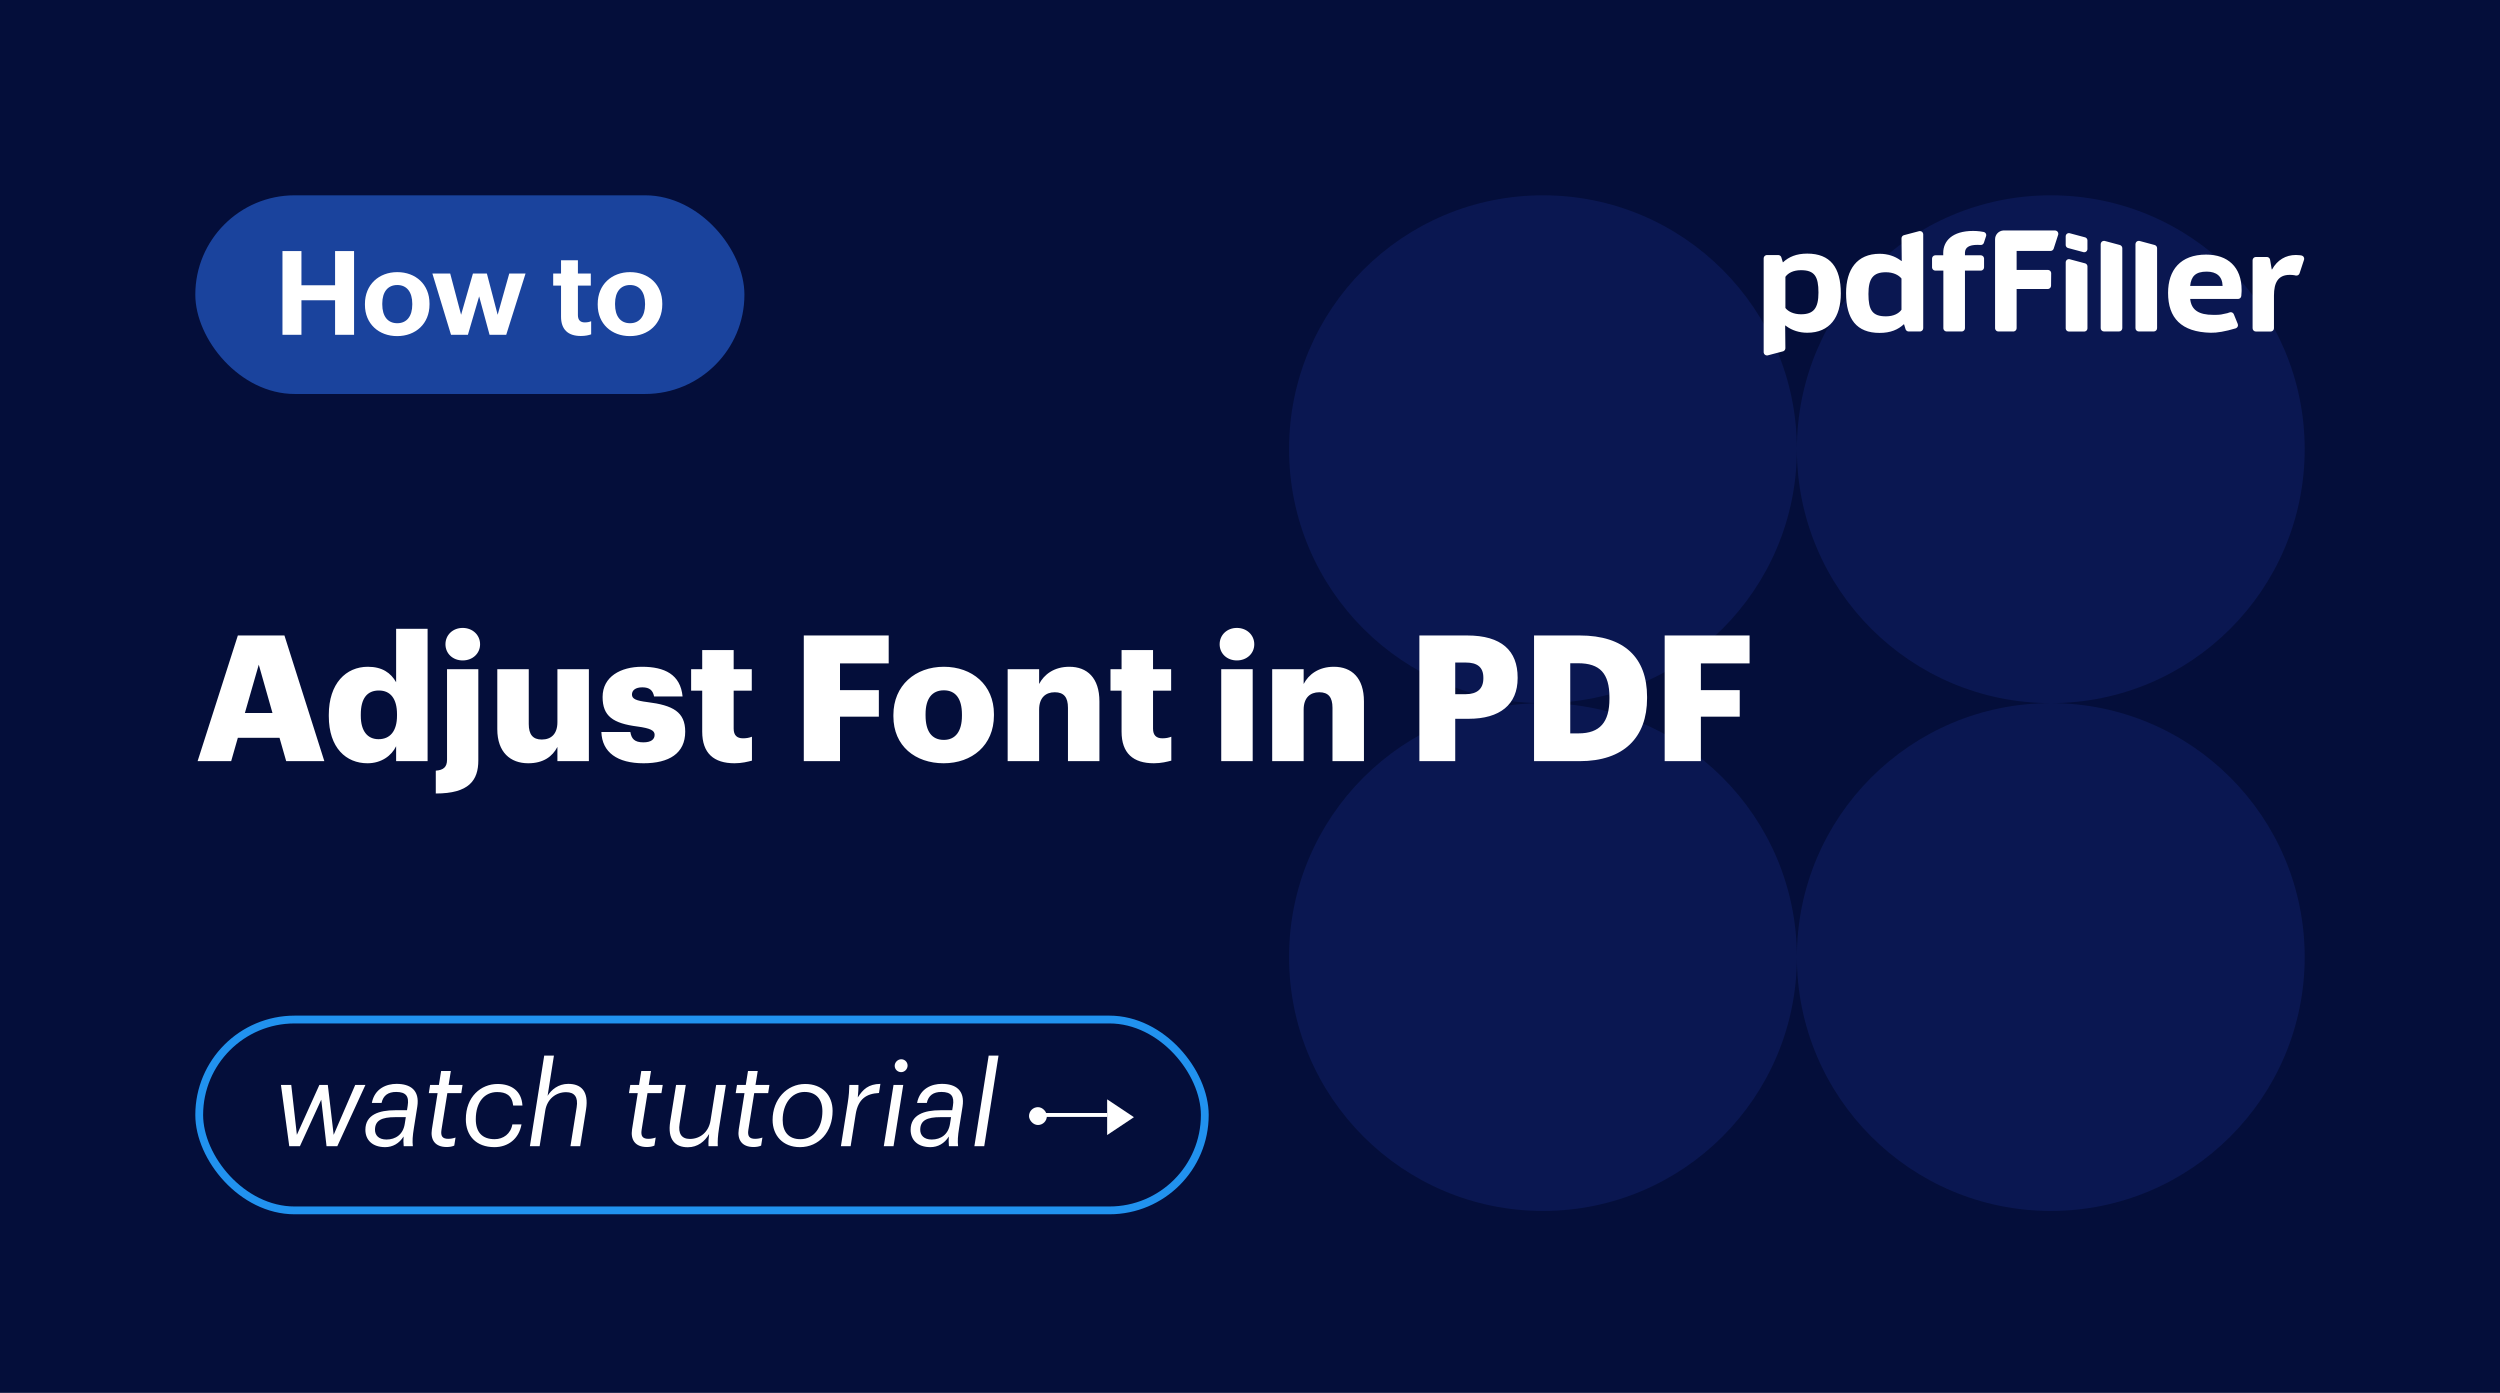 <svg width="280" height="156" viewBox="0 0 280 156" fill="none" xmlns="http://www.w3.org/2000/svg">
<rect width="280" height="156" fill="#040E3A"/>
<path fill-rule="evenodd" clip-rule="evenodd" d="M172.813 78.75C188.518 78.75 201.25 66.018 201.25 50.312C201.25 66.018 213.982 78.75 229.688 78.75C213.982 78.75 201.25 91.482 201.25 107.188C201.25 91.482 188.518 78.75 172.813 78.75ZM172.813 78.75C157.107 78.75 144.375 91.482 144.375 107.188C144.375 122.893 157.107 135.625 172.813 135.625C188.518 135.625 201.25 122.893 201.25 107.188C201.25 122.893 213.982 135.625 229.688 135.625C245.393 135.625 258.125 122.893 258.125 107.188C258.125 91.482 245.393 78.75 229.688 78.75C245.393 78.75 258.125 66.018 258.125 50.312C258.125 34.607 245.393 21.875 229.688 21.875C213.982 21.875 201.25 34.607 201.25 50.312C201.25 34.607 188.518 21.875 172.813 21.875C157.107 21.875 144.375 34.607 144.375 50.312C144.375 66.018 157.107 78.75 172.813 78.75Z" fill="#0A1751"/>
<path d="M22.131 85.25H25.891L26.639 82.632H31.305L32.053 85.25H36.326L31.857 71.173H26.639L22.131 85.25ZM28.982 74.442L30.518 79.856H27.427L28.982 74.442ZM41.157 85.486C42.713 85.486 43.855 84.64 44.366 83.577V85.25H47.891V70.425H44.366V76.41C43.776 75.367 42.811 74.678 41.197 74.678C38.755 74.678 36.826 76.548 36.826 80.052V80.21C36.826 83.773 38.775 85.486 41.157 85.486ZM42.398 82.789C41.177 82.789 40.409 81.903 40.409 80.171V80.013C40.409 78.222 41.118 77.336 42.437 77.336C43.736 77.336 44.465 78.261 44.465 79.993V80.151C44.465 81.903 43.677 82.789 42.398 82.789ZM48.808 88.873C52.529 88.873 53.572 87.396 53.572 85.171V74.953H50.068V85.093C50.068 85.9 49.674 86.254 48.808 86.313V88.873ZM51.82 73.969C52.923 73.969 53.769 73.201 53.769 72.158C53.769 71.114 52.923 70.327 51.82 70.327C50.718 70.327 49.891 71.114 49.891 72.158C49.891 73.201 50.718 73.969 51.82 73.969ZM59.162 85.486C60.875 85.486 61.879 84.718 62.43 83.655V85.25H65.954V74.953H62.43V80.879C62.43 82.198 61.741 82.828 60.678 82.828C59.674 82.828 59.221 82.257 59.221 81.096V74.953H55.697V81.667C55.697 84.266 57.174 85.486 59.162 85.486ZM72.078 85.486C74.933 85.486 76.744 84.384 76.744 81.942C76.744 79.737 75.366 78.989 72.511 78.635C71.251 78.478 70.779 78.281 70.779 77.788C70.779 77.316 71.172 76.981 71.94 76.981C72.747 76.981 73.121 77.316 73.259 78.005H76.449C76.212 75.544 74.441 74.678 71.901 74.678C69.519 74.678 67.491 75.78 67.491 78.064C67.491 80.21 68.652 81.017 71.409 81.372C72.826 81.568 73.318 81.805 73.318 82.297C73.318 82.809 72.924 83.143 72.058 83.143C71.054 83.143 70.719 82.73 70.601 81.982H67.353C67.432 84.266 69.144 85.486 72.078 85.486ZM82.269 85.486C83.096 85.486 83.765 85.309 84.218 85.191V82.513C83.903 82.632 83.608 82.691 83.214 82.691C82.545 82.691 82.171 82.356 82.171 81.608V77.355H84.199V74.953H82.171V72.808H78.647V74.953H77.406V77.355H78.647V81.942C78.647 84.364 79.946 85.486 82.269 85.486ZM90.025 85.25H94.08V80.269H98.431V77.296H94.08V74.304H99.534V71.173H90.025V85.25ZM105.71 82.868C104.352 82.868 103.663 81.903 103.663 80.131V79.974C103.663 78.241 104.391 77.316 105.71 77.316C107.049 77.316 107.738 78.281 107.738 80.013V80.171C107.738 81.883 107.029 82.868 105.71 82.868ZM105.69 85.486C108.86 85.486 111.321 83.478 111.321 80.131V79.974C111.321 76.706 108.88 74.678 105.71 74.678C102.521 74.678 100.06 76.765 100.06 80.072V80.23C100.06 83.557 102.521 85.486 105.69 85.486ZM112.858 85.25H116.382V79.482C116.382 78.162 117.091 77.532 118.134 77.532C119.158 77.532 119.611 78.103 119.611 79.265V85.25H123.135V78.556C123.135 75.918 121.757 74.678 119.768 74.678C118.056 74.678 116.933 75.544 116.382 76.607V74.953H112.858V85.25ZM129.238 85.486C130.065 85.486 130.735 85.309 131.188 85.191V82.513C130.873 82.632 130.577 82.691 130.183 82.691C129.514 82.691 129.14 82.356 129.14 81.608V77.355H131.168V74.953H129.14V72.808H125.616V74.953H124.376V77.355H125.616V81.942C125.616 84.364 126.915 85.486 129.238 85.486ZM136.778 85.25H140.302V74.953H136.778V85.25ZM138.53 73.969C139.632 73.969 140.479 73.201 140.479 72.158C140.479 71.114 139.632 70.327 138.53 70.327C137.427 70.327 136.6 71.114 136.6 72.158C136.6 73.201 137.427 73.969 138.53 73.969ZM142.485 85.25H146.009V79.482C146.009 78.162 146.718 77.532 147.762 77.532C148.785 77.532 149.238 78.103 149.238 79.265V85.25H152.762V78.556C152.762 75.918 151.384 74.678 149.396 74.678C147.683 74.678 146.561 75.544 146.009 76.607V74.953H142.485V85.25ZM158.97 85.25H162.986V80.505H164.502C167.986 80.505 169.975 78.911 169.975 75.957V75.879C169.975 72.886 168.183 71.173 164.325 71.173H158.97V85.25ZM162.986 77.749V74.205H164.167C165.427 74.205 166.136 74.698 166.136 75.898V75.977C166.136 77.139 165.447 77.749 164.147 77.749H162.986ZM175.868 82.139V74.284H176.754C179.195 74.284 180.258 75.426 180.258 78.103V78.261C180.258 80.879 179.195 82.139 176.793 82.139H175.868ZM171.813 85.25H176.912C181.873 85.25 184.472 82.592 184.472 78.202V78.044C184.472 73.674 181.932 71.173 176.931 71.173H171.813V85.25ZM186.444 85.25H190.499V80.269H194.85V77.296H190.499V74.304H195.953V71.173H186.444V85.25Z" fill="white"/>
<path d="M32.397 128.375H33.591L35.98 123.164L36.571 128.375H37.778L40.928 121.511H39.786L37.371 127.102L36.715 121.511H35.77L33.25 127.102L32.62 121.511H31.465L32.397 128.375ZM43.141 128.48C43.968 128.48 44.716 128.073 45.202 127.286C45.175 127.588 45.175 128.008 45.215 128.375H46.239C46.173 127.797 46.212 127.22 46.357 126.328L46.737 123.939C47.026 122.088 45.95 121.393 44.414 121.393C43.312 121.393 41.96 121.891 41.645 123.532H42.734C42.918 122.679 43.482 122.298 44.375 122.298C45.477 122.298 45.832 122.797 45.661 123.847L45.582 124.346H44.257C42.459 124.346 40.923 124.844 40.923 126.538C40.923 127.706 41.737 128.48 43.141 128.48ZM43.285 127.627C42.406 127.627 41.999 127.141 41.999 126.538C41.999 125.488 42.747 125.12 44.283 125.12H45.451L45.333 125.868C45.149 127.063 44.309 127.627 43.285 127.627ZM50.036 128.467C50.351 128.467 50.64 128.414 50.876 128.309L51.02 127.404C50.771 127.496 50.469 127.548 50.206 127.548C49.59 127.548 49.327 127.286 49.445 126.538L50.102 122.429H51.663L51.808 121.511H50.246L50.495 119.949H49.406L49.157 121.511H48.172L48.028 122.429H49.012L48.369 126.498C48.198 127.614 48.684 128.467 50.036 128.467ZM55.376 128.48C56.899 128.48 58.119 127.561 58.408 125.934H57.384C57.201 126.997 56.361 127.588 55.403 127.588C53.998 127.588 53.289 126.8 53.289 125.356C53.289 123.374 54.313 122.311 55.678 122.311C56.636 122.311 57.345 122.639 57.476 123.821H58.513C58.421 122.154 57.24 121.406 55.731 121.406C53.867 121.406 52.174 122.823 52.174 125.356C52.174 127.194 53.316 128.48 55.376 128.48ZM59.349 128.375H60.439L61.069 124.385C61.279 123.086 62.263 122.324 63.405 122.324C64.35 122.324 64.77 122.876 64.586 124.018L63.891 128.375H64.98L65.636 124.267C65.964 122.193 65.072 121.393 63.641 121.393C62.526 121.393 61.738 122.062 61.331 122.731L62.04 118.229H60.951L59.349 128.375ZM72.454 128.467C72.769 128.467 73.058 128.414 73.294 128.309L73.438 127.404C73.189 127.496 72.887 127.548 72.625 127.548C72.008 127.548 71.745 127.286 71.863 126.538L72.52 122.429H74.082L74.226 121.511H72.664L72.913 119.949H71.824L71.575 121.511H70.59L70.446 122.429H71.43L70.787 126.498C70.617 127.614 71.102 128.467 72.454 128.467ZM81.297 121.511H80.208L79.578 125.501C79.368 126.8 78.41 127.561 77.268 127.561C76.323 127.561 75.942 126.944 76.113 125.868L76.808 121.511H75.719L75.063 125.619C74.748 127.614 75.601 128.493 77.032 128.493C78.147 128.493 78.935 127.837 79.42 127.01C79.355 127.469 79.329 127.981 79.355 128.375H80.392C80.365 127.811 80.392 127.259 80.536 126.328L81.297 121.511ZM84.406 128.467C84.721 128.467 85.01 128.414 85.246 128.309L85.391 127.404C85.141 127.496 84.84 127.548 84.577 127.548C83.96 127.548 83.698 127.286 83.816 126.538L84.472 122.429H86.034L86.178 121.511H84.616L84.866 119.949H83.776L83.527 121.511H82.543L82.398 122.429H83.383L82.74 126.498C82.569 127.614 83.055 128.467 84.406 128.467ZM89.589 128.48C91.742 128.48 93.251 126.761 93.251 124.424C93.251 122.653 92.083 121.406 90.18 121.406C88.119 121.406 86.531 123.138 86.531 125.435C86.531 127.181 87.686 128.48 89.589 128.48ZM89.642 127.588C88.303 127.588 87.66 126.734 87.66 125.435C87.66 123.65 88.644 122.298 90.114 122.298C91.427 122.298 92.109 123.151 92.109 124.451C92.109 126.236 91.191 127.588 89.642 127.588ZM94.181 128.375H95.271L95.835 124.805C96.111 123.059 97.069 122.482 98.447 122.416L98.605 121.393C97.253 121.419 96.649 122.009 96.071 122.915C96.124 122.39 96.15 121.891 96.15 121.511H95.126C95.113 122.088 95.087 122.626 94.943 123.558L94.181 128.375ZM100.928 120.08C101.322 120.08 101.65 119.739 101.65 119.345C101.65 118.951 101.335 118.636 100.941 118.636C100.547 118.636 100.206 118.978 100.206 119.371C100.206 119.765 100.534 120.08 100.928 120.08ZM98.985 128.375H100.075L101.164 121.511H100.075L98.985 128.375ZM104.208 128.48C105.035 128.48 105.783 128.073 106.268 127.286C106.242 127.588 106.242 128.008 106.281 128.375H107.305C107.24 127.797 107.279 127.22 107.423 126.328L107.804 123.939C108.093 122.088 107.016 121.393 105.481 121.393C104.378 121.393 103.026 121.891 102.711 123.532H103.801C103.985 122.679 104.549 122.298 105.441 122.298C106.544 122.298 106.898 122.797 106.728 123.847L106.649 124.346H105.323C103.525 124.346 101.99 124.844 101.99 126.538C101.99 127.706 102.803 128.48 104.208 128.48ZM104.352 127.627C103.473 127.627 103.066 127.141 103.066 126.538C103.066 125.488 103.814 125.12 105.35 125.12H106.518L106.4 125.868C106.216 127.063 105.376 127.627 104.352 127.627ZM109.131 128.375H110.233L111.834 118.229H110.732L109.131 128.375Z" fill="white"/>
<rect x="115.25" y="124" width="2" height="2" rx="1" fill="white"/>
<path d="M117 124.875H124" stroke="white" stroke-width="0.438"/>
<path d="M127 125.125L124 123.125V127.125L127 125.125Z" fill="white"/>
<rect x="22.312" y="114.188" width="112.625" height="21.375" rx="10.688" stroke="#2192EF" stroke-width="0.875"/>
<rect x="21.875" y="21.875" width="61.5" height="22.25" rx="11.125" fill="#1A439D"/>
<path d="M31.636 37.5H33.762V33.628H37.529V37.5H39.655V28.116H37.529V31.948H33.762V28.116H31.636V37.5ZM44.495 36.201C43.419 36.201 42.815 35.413 42.815 34.101V33.996C42.815 32.683 43.445 31.922 44.495 31.922C45.559 31.922 46.175 32.709 46.175 34.022V34.114C46.175 35.413 45.559 36.201 44.495 36.201ZM44.482 37.644C46.543 37.644 48.105 36.266 48.105 34.101V33.996C48.105 31.856 46.556 30.478 44.495 30.478C42.435 30.478 40.873 31.883 40.873 34.035V34.14C40.873 36.279 42.435 37.644 44.482 37.644ZM50.514 37.5H52.404L53.664 33.195L54.832 37.5H56.696L58.861 30.636H57.037L55.738 35.256L54.53 30.636H52.968L51.643 35.256L50.422 30.636H48.427L50.514 37.5ZM65.055 37.631C65.566 37.631 65.947 37.539 66.21 37.447V35.977C65.986 36.069 65.776 36.109 65.488 36.109C65.002 36.109 64.726 35.846 64.726 35.295V31.988H66.17V30.636H64.726V29.152H62.836V30.636H61.957V31.988H62.836V35.466C62.836 36.896 63.611 37.631 65.055 37.631ZM70.566 36.201C69.49 36.201 68.886 35.413 68.886 34.101V33.996C68.886 32.683 69.516 31.922 70.566 31.922C71.629 31.922 72.246 32.709 72.246 34.022V34.114C72.246 35.413 71.629 36.201 70.566 36.201ZM70.553 37.644C72.614 37.644 74.176 36.266 74.176 34.101V33.996C74.176 31.856 72.627 30.478 70.566 30.478C68.506 30.478 66.944 31.883 66.944 34.035V34.14C66.944 36.279 68.506 37.644 70.553 37.644Z" fill="white"/>
<path d="M202.415 28.404C204.99 28.404 206.172 29.952 206.172 32.864C206.172 35.509 204.948 37.267 202.415 37.267C201.513 37.267 200.72 37 200.105 36.557L199.966 36.451L199.938 36.479L199.963 38.991C199.964 39.139 199.878 39.272 199.746 39.332L199.687 39.353L197.996 39.8C197.965 39.808 197.934 39.812 197.902 39.812C197.72 39.812 197.569 39.681 197.537 39.509L197.531 39.442V28.935C197.531 28.753 197.662 28.602 197.835 28.571L197.902 28.565H199.157C199.3 28.565 199.428 28.646 199.489 28.77L199.511 28.826L199.684 29.389C200.346 28.77 201.19 28.404 202.415 28.404ZM215.031 25.879C215.212 25.879 215.364 26.01 215.395 26.183L215.401 26.249V36.756C215.401 36.938 215.27 37.089 215.097 37.121L215.031 37.127H213.775C213.632 37.127 213.505 37.045 213.443 36.921L213.421 36.865L213.248 36.302C212.586 36.922 211.742 37.287 210.518 37.287C207.942 37.287 206.76 35.74 206.76 32.828C206.76 30.183 207.985 28.424 210.518 28.424C211.419 28.424 212.212 28.691 212.827 29.135L212.966 29.24L212.995 29.212L212.969 26.7C212.968 26.552 213.054 26.419 213.186 26.36L213.245 26.339L214.936 25.891C214.967 25.883 214.999 25.879 215.031 25.879ZM247.082 28.515C249.504 28.515 251.062 29.893 251.062 32.482L251.058 32.66C251.053 32.793 251.042 32.955 251.025 33.146C251.008 33.337 250.848 33.484 250.656 33.484H245.301C245.426 34.722 246.261 35.265 247.889 35.265L248.202 35.264C248.657 35.257 248.836 35.226 249.462 35.076C249.528 35.06 249.608 35.033 249.702 34.993C249.87 34.924 250.06 34.986 250.155 35.134L250.187 35.196L250.629 36.283C250.706 36.472 250.615 36.688 250.425 36.765L250.392 36.777C249.234 37.122 248.303 37.286 247.597 37.269C244.3 37.191 242.824 35.613 242.824 32.802C242.824 30.255 244.202 28.515 247.082 28.515ZM257.147 28.558C257.31 28.558 257.464 28.569 257.607 28.587L257.769 28.613C257.97 28.652 258.102 28.846 258.063 29.047L258.051 29.093L257.551 30.613C257.49 30.797 257.297 30.904 257.109 30.857L256.993 30.83C256.975 30.827 256.959 30.824 256.943 30.821C256.793 30.797 256.632 30.785 256.451 30.785C255.143 30.785 254.684 31.662 254.684 33.109V36.761C254.684 36.966 254.518 37.132 254.313 37.132H252.66C252.456 37.132 252.29 36.966 252.29 36.761V29.151C252.29 28.947 252.456 28.781 252.66 28.781H253.884C254.064 28.781 254.219 28.911 254.249 29.089L254.433 30.173H254.475C255.059 29.115 256.006 28.558 257.147 28.558ZM231.745 29.024L231.808 29.035L233.531 29.496C233.667 29.532 233.767 29.645 233.79 29.781L233.795 29.84V36.775C233.795 36.95 233.669 37.096 233.503 37.126L233.439 37.132H231.716C231.541 37.132 231.396 37.006 231.366 36.84L231.36 36.775V29.379C231.36 29.348 231.364 29.317 231.372 29.287C231.412 29.139 231.539 29.038 231.683 29.024L231.745 29.024ZM230.161 25.812C230.199 25.812 230.238 25.819 230.275 25.83C230.448 25.886 230.551 26.057 230.528 26.231L230.513 26.297L230.012 27.849C229.969 27.98 229.859 28.075 229.727 28.099L229.659 28.106H225.862V30.23H229.362C229.547 30.232 229.697 30.364 229.727 30.538L229.732 30.604L229.718 32.002C229.716 32.182 229.585 32.332 229.414 32.363L229.348 32.368H225.862V36.756C225.862 36.938 225.731 37.089 225.559 37.121L225.492 37.127H223.818C223.636 37.127 223.485 36.996 223.454 36.823L223.448 36.756V26.799C223.448 26.287 223.839 25.865 224.34 25.817L224.435 25.812H230.161ZM220.991 25.864C221.238 25.864 221.493 25.881 221.739 25.91C221.857 25.924 222 25.947 222.17 25.979L222.215 25.991C222.381 26.045 222.48 26.21 222.457 26.378L222.442 26.44L222.194 27.194C222.143 27.35 221.992 27.451 221.828 27.438L221.783 27.434C221.679 27.428 221.574 27.425 221.469 27.425C220.493 27.425 220.114 27.743 220.079 28.245L220.076 28.326V28.593H221.845C222.027 28.593 222.178 28.724 222.209 28.897L222.215 28.963V29.939C222.215 30.121 222.084 30.272 221.912 30.303L221.845 30.309H220.076V36.756C220.076 36.938 219.945 37.089 219.772 37.121L219.706 37.127H218.026C217.844 37.127 217.693 36.996 217.662 36.823L217.656 36.756V30.309H216.759C216.578 30.309 216.426 30.178 216.395 30.006L216.389 29.939V28.963C216.389 28.781 216.52 28.63 216.693 28.599L216.759 28.593H217.642V28.326C217.642 27.017 218.627 25.864 220.991 25.864ZM239.543 26.975C239.575 26.975 239.608 26.979 239.639 26.988L241.32 27.44C241.482 27.483 241.594 27.63 241.594 27.797V36.755C241.594 36.959 241.428 37.125 241.224 37.125H239.543C239.338 37.125 239.173 36.959 239.173 36.755V27.345C239.173 27.141 239.338 26.975 239.543 26.975ZM235.647 26.975C235.679 26.975 235.712 26.979 235.743 26.988L237.424 27.44C237.586 27.483 237.698 27.63 237.698 27.797V36.755C237.698 36.959 237.532 37.125 237.328 37.125H235.647C235.442 37.125 235.277 36.959 235.277 36.755V27.345C235.277 27.141 235.442 26.975 235.647 26.975ZM211.221 30.492C209.8 30.492 209.265 31.181 209.265 32.926C209.265 34.727 209.701 35.43 211.221 35.43C212.118 35.43 212.657 35.084 212.918 34.751L212.966 34.685V31.196C212.643 30.788 212.024 30.492 211.221 30.492ZM201.711 30.261C200.814 30.261 200.275 30.607 200.014 30.94L199.966 31.007V34.496C200.29 34.904 200.909 35.199 201.711 35.199C203.132 35.199 203.667 34.51 203.667 32.765C203.667 30.965 203.231 30.261 201.711 30.261ZM247.149 30.422C245.91 30.422 245.409 30.937 245.298 32.022H248.93C248.902 30.937 248.234 30.422 247.149 30.422ZM231.743 26.11L231.807 26.121L233.528 26.582C233.664 26.618 233.764 26.731 233.787 26.866L233.792 26.926V27.895C233.792 27.927 233.788 27.958 233.78 27.988C233.735 28.157 233.575 28.264 233.407 28.251L233.344 28.24L231.622 27.779C231.486 27.742 231.386 27.63 231.363 27.494L231.358 27.435V26.465C231.358 26.434 231.362 26.403 231.37 26.373C231.41 26.225 231.537 26.124 231.681 26.11L231.743 26.11Z" fill="white"/>
</svg>
